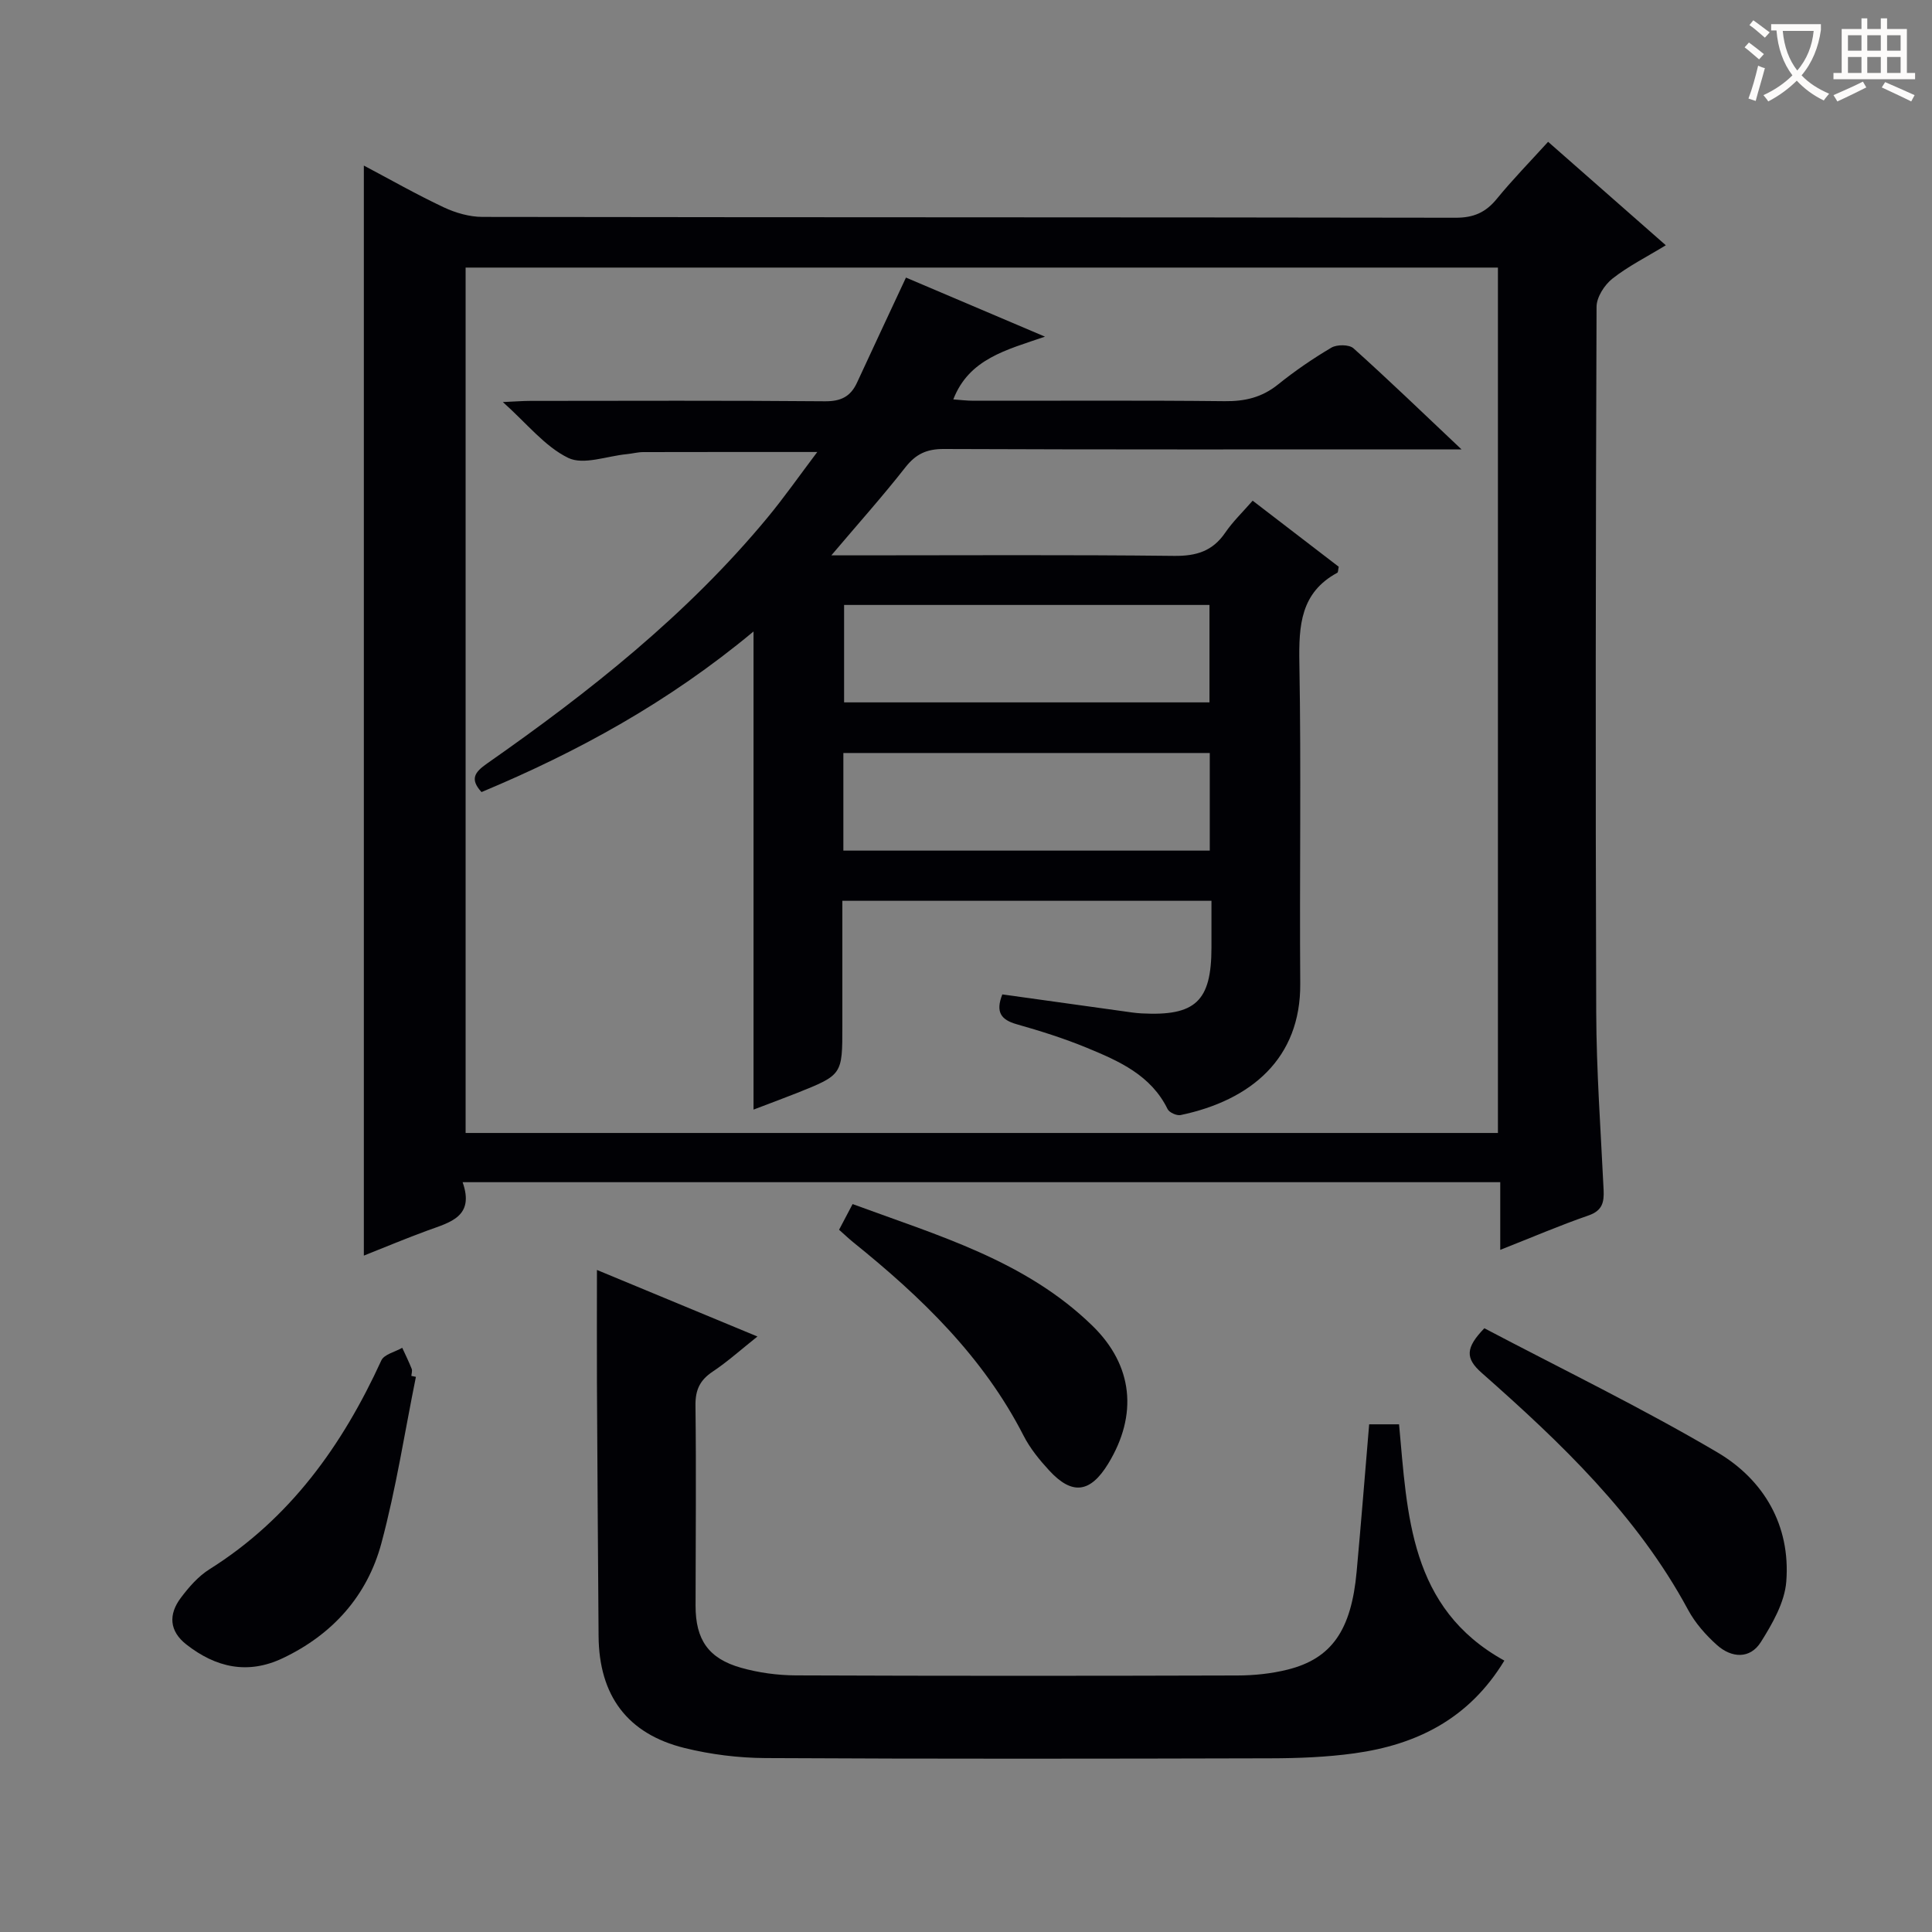 <svg enable-background="new 0 0 400 400" viewBox="0 0 400 400" xmlns="http://www.w3.org/2000/svg"><rect x="0" y="0" width="400" height="400" fill="#808080" stroke="none"/><g fill="#010105"><path d="m310.61 258.77c0-5.15 0-9.4 0-14.01-71.77 0-142.97 0-214.83 0 2.51 7.12-2.56 8.29-7.17 9.97-4.5 1.64-8.92 3.5-13.28 5.23 0-75.24 0-150.13 0-225.68 5.53 2.92 10.94 6.01 16.56 8.65 2.45 1.15 5.33 1.98 8.01 1.98 67.15.11 134.31.05 201.46.17 3.72.01 6.22-1.08 8.52-3.89 3.25-3.98 6.86-7.67 10.64-11.83 8.06 7.08 15.89 13.97 24.37 21.42-3.98 2.43-7.8 4.34-11.07 6.92-1.64 1.3-3.26 3.83-3.27 5.81-.18 48.66-.24 97.31-.07 145.97.04 12.29.94 24.58 1.53 36.87.12 2.57-.25 4.3-3.13 5.3-5.91 2.04-11.67 4.52-18.27 7.12zm-.48-24.2c0-59.92 0-119.58 0-179.17-71.52 0-142.59 0-213.73 0v179.17z"/><path d="m123.59 262.93c10.69 4.43 21.52 8.92 33.23 13.78-3.36 2.67-6.17 5.2-9.27 7.27-2.64 1.76-3.6 3.78-3.56 7 .17 13.83.03 27.66.02 41.49 0 6.99 2.65 10.92 9.44 12.83 3.62 1.02 7.51 1.55 11.28 1.57 30.5.12 60.99.11 91.49.02 3.46-.01 7.01-.38 10.35-1.21 9.15-2.28 13.21-8.17 14.31-20.31.92-10.06 1.72-20.14 2.59-30.48h6.19c1.73 18.65 2.12 38.06 21.8 48.92-7.34 12.1-18.2 17.42-31.06 19.2-5.74.79-11.6 1.02-17.41 1.03-34.83.09-69.66.14-104.49-.05-5.6-.03-11.32-.74-16.76-2.08-11.88-2.93-17.72-10.89-17.81-23.19-.13-17.49-.25-34.99-.34-52.48-.03-7.63 0-15.24 0-23.31z"/><path d="m307.32 275c16.06 8.46 32.51 16.43 48.2 25.67 9.65 5.68 15.22 15.15 14.31 26.79-.34 4.3-2.86 8.69-5.25 12.49-2.26 3.6-6.09 3.33-9.1.64-2.32-2.08-4.51-4.56-5.98-7.29-10.56-19.59-26.36-34.61-42.74-49.07-3.42-3.02-3.35-5.18.56-9.23z"/><path d="m86.11 285.06c-2.33 11.5-4.11 23.15-7.15 34.46-2.93 10.89-10.11 18.9-20.44 23.8-7.26 3.44-13.86 1.91-19.94-2.85-3.55-2.78-3.71-6.22-1.17-9.62 1.67-2.23 3.63-4.49 5.96-5.95 16.69-10.49 27.53-25.66 35.58-43.24.58-1.26 2.85-1.76 4.33-2.61.66 1.44 1.37 2.87 1.95 4.34.17.42-.03.98-.06 1.48.31.07.63.13.94.19z"/><path d="m173.72 254.61c.97-1.84 1.73-3.29 2.8-5.32 17.61 6.5 35.75 11.66 49.63 25.17 8.51 8.28 9.42 18.51 3.31 28.55-3.71 6.09-7.47 6.61-12.23 1.44-2.01-2.18-3.96-4.57-5.3-7.19-8.37-16.38-21.23-28.75-35.3-40.08-.9-.73-1.73-1.53-2.91-2.57z"/><path d="m207.52 205.88c8.42 1.17 16.63 2.32 24.84 3.46 1.32.18 2.63.4 3.96.47 11.19.6 14.49-2.51 14.5-13.61 0-3.13 0-6.26 0-9.7-25.58 0-50.64 0-76.42 0v25.96c0 10.07 0 10.08-9.44 13.85-2.74 1.09-5.52 2.11-8.95 3.42 0-33 0-65.36 0-98.99-17.59 14.65-36.41 24.93-56.32 33.25-2.48-2.72-1.38-4.14 1.16-5.92 21.2-14.83 41.42-30.82 58.03-50.88 3.47-4.19 6.6-8.67 10.33-13.61-12.62 0-24.31-.01-36.01.02-1.15 0-2.3.32-3.46.43-4.09.39-8.94 2.31-12.1.77-4.86-2.37-8.55-7.12-13.53-11.56 2.57-.11 4.13-.24 5.7-.24 20.33-.01 40.66-.1 60.99.08 3.33.03 5.32-.99 6.65-3.89 3.25-7.05 6.56-14.08 10.12-21.72 8.85 3.76 18.25 7.76 28.78 12.23-8.06 2.77-15.71 4.59-18.98 12.99 1.39.1 2.79.28 4.19.28 17.33.02 34.66-.1 51.99.09 4.2.05 7.72-.78 11.03-3.44 3.49-2.81 7.22-5.37 11.08-7.65 1.15-.67 3.66-.66 4.56.14 7.28 6.53 14.32 13.33 22.37 20.93-2.79 0-4.5 0-6.22 0-33.66 0-67.32.06-100.99-.08-3.54-.01-5.78 1.05-7.95 3.82-4.69 5.98-9.77 11.66-15.31 18.2h5.48c21.83 0 43.66-.14 65.49.11 4.6.05 7.95-.97 10.57-4.79 1.58-2.31 3.64-4.29 5.69-6.64 6.13 4.7 12.03 9.23 17.82 13.68-.14.63-.11 1.14-.29 1.24-7.62 4.12-7.99 10.92-7.86 18.62.39 22.16.02 44.33.18 66.49.11 15.42-10.15 24.11-24.76 27.17-.81.17-2.35-.52-2.7-1.23-3.45-7.04-10.05-9.94-16.66-12.67-4.74-1.96-9.67-3.51-14.61-4.91-3.23-.92-4.39-2.52-2.95-6.17zm-32.91-29.77h75.86c0-7.05 0-13.62 0-20.21-25.49 0-50.63 0-75.86 0zm.15-30.69h75.65c0-6.98 0-13.54 0-20.17-25.38 0-50.34 0-75.65 0z"/></g><path d="m362.1 8.8c1.1.8 2.1 1.6 3.1 2.4l-1 1.1c-1.3-1.1-2.3-2-3-2.5zm1.9 4.8c.5.2.9.4 1.4.5-.6 2.3-1.3 4.5-1.9 6.8l-1.5-.5c.8-2.1 1.4-4.3 2-6.8zm-1-9.4c1.3.9 2.4 1.8 3.4 2.5l-1 1.1c-1.4-1.2-2.4-2.1-3.2-2.6zm3.7 2.2v-1.4h10.3v1.2c-.5 3.6-1.8 6.8-4 9.4 1.5 1.6 3.4 2.8 5.7 3.8-.3.4-.7.8-1.1 1.4-2.3-1.1-4.1-2.5-5.6-4.1-1.6 1.6-3.6 3.1-5.9 4.3-.3-.5-.7-.9-1-1.3 2.4-1.1 4.4-2.5 6-4.1-1.9-2.5-3-5.6-3.3-9.3h-1.1zm8.8 0h-6.4c.3 3.3 1.3 6 3 8.2 2-2.3 3.1-5.1 3.4-8.2z" fill="#fcfbfa"/><path d="m385.3 3.8h1.3v2.2h2.8v-2.2h1.3v2.2h4.1v9.1h1.7v1.3h-16.9v-1.3h1.7v-9.1h4.1v-2.2zm.4 13.1.7 1.2c-1.8.9-3.8 1.9-6 2.9-.2-.4-.5-.8-.8-1.3 2.3-1 4.3-1.9 6.1-2.8zm-3.1-6.4h2.8v-3.2h-2.8zm0 4.6h2.8v-3.3h-2.8zm4-4.6h2.8v-3.2h-2.8zm0 4.6h2.8v-3.3h-2.8zm3.7 1.9c2.1.9 4.1 1.8 6.1 2.7l-.7 1.3c-2.2-1.1-4.2-2-6.1-2.9zm3.2-9.7h-2.8v3.2h2.8zm-2.8 7.8h2.8v-3.3h-2.8z" fill="#fcfbfa"/></svg>